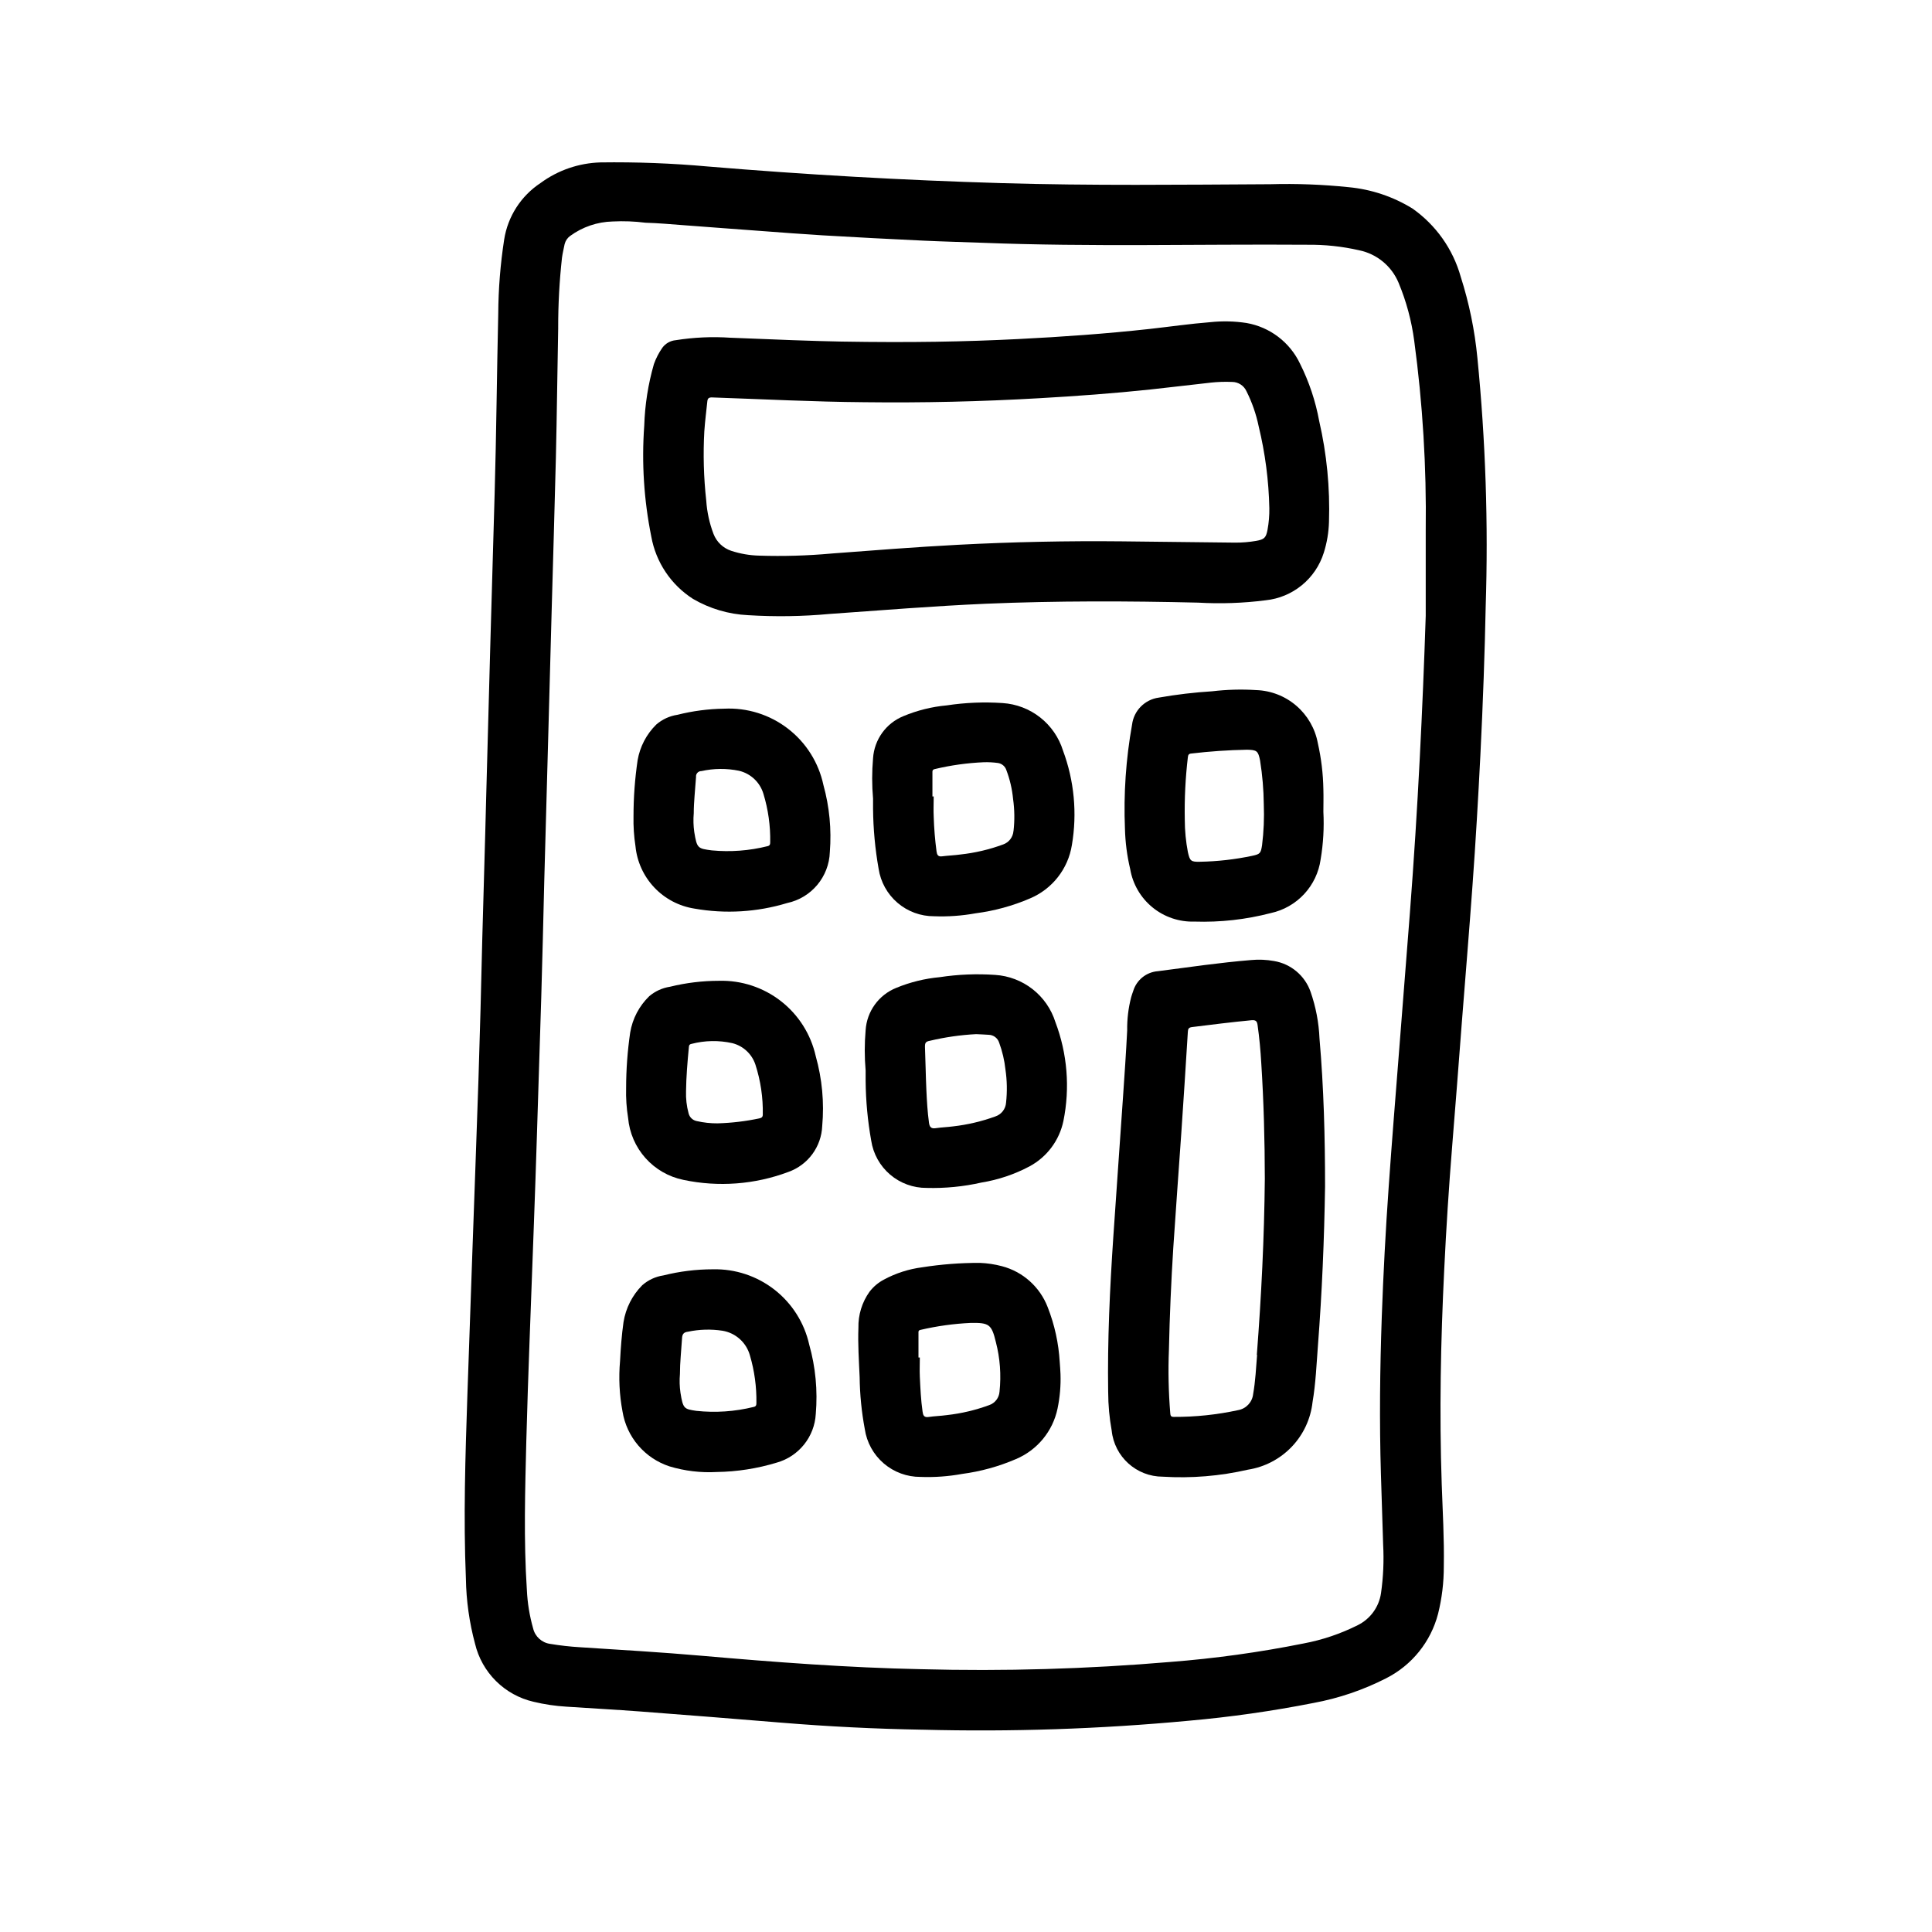 <?xml version="1.0" encoding="UTF-8"?>
<!-- Uploaded to: ICON Repo, www.iconrepo.com, Generator: ICON Repo Mixer Tools -->
<svg fill="#000000" width="800px" height="800px" version="1.1" viewBox="144 144 512 512" xmlns="http://www.w3.org/2000/svg">
 <g>
  <path d="m270.8 429.98c-0.504 15.242-1.078 30.48-1.613 45.711-0.441 12.66-0.883 25.316-1.324 37.977-0.543 16.223-1.07 32.449-0.395 48.68 0.094 5.824 0.906 11.613 2.418 17.238 0.891 3.758 2.816 7.188 5.555 9.91 2.738 2.719 6.184 4.621 9.945 5.488 2.867 0.691 5.793 1.125 8.738 1.301 6.582 0.449 13.168 0.789 19.742 1.289 12.422 0.945 24.84 1.93 37.25 2.953 12.41 1.023 24.852 1.645 37.32 1.859v-0.004c23.523 0.617 47.059-0.172 70.488-2.359 11.137-0.984 22.215-2.559 33.188-4.723 6.691-1.238 13.164-3.438 19.223-6.535 6.832-3.457 11.844-9.68 13.77-17.09 1.02-4.102 1.527-8.312 1.52-12.539 0.133-7.258-0.301-14.5-0.551-21.75-0.652-18.988-0.277-37.949 0.66-56.914 0.523-10.926 1.227-21.844 2.109-32.754 0.883-10.91 1.738-21.859 2.566-32.852 0.945-12.09 1.953-24.184 2.824-36.281 0.836-11.484 1.504-22.977 2.086-34.48 0.684-13.762 1.172-27.551 1.402-39.25v-0.004c0.715-22.027-0.02-44.078-2.195-66.012-0.703-7.301-2.184-14.504-4.418-21.492-2.055-7.336-6.586-13.73-12.82-18.105-5.117-3.144-10.887-5.074-16.863-5.637-6.891-0.715-13.824-0.977-20.75-0.785-23.773 0.125-47.547 0.41-71.32-0.293-25.945-0.77-51.852-2.238-77.711-4.402h-0.004c-9.473-0.855-18.984-1.219-28.496-1.086-5.727 0.16-11.27 2.062-15.887 5.457-5.172 3.41-8.672 8.836-9.641 14.957-1.008 6.512-1.535 13.09-1.574 19.68-0.371 15.855-0.496 31.723-0.953 47.578-0.789 26.797-1.535 53.594-2.242 80.391 0 0.707-0.227 8.754-0.25 9.621-0.262 9.383-0.523 18.766-0.789 28.148-0.277 12.359-0.609 24.734-1.008 37.109zm12.688 95.59c0.219-8.66 0.535-17.375 0.844-26.055 0.371-10.398 0.789-20.805 1.156-31.203 0.285-7.703 0.547-15.406 0.789-23.105 0.398-12.328 0.789-24.66 1.164-37 0.301-10.164 0.543-20.324 0.789-30.488 0.379-13.848 0.758-27.695 1.141-41.539 0.285-10.164 0.559-20.324 0.828-30.48 0.371-13.484 0.789-26.961 1.117-40.445 0.27-11.469 0.387-22.945 0.613-34.426l-0.004-0.004c-0.008-6.188 0.328-12.371 1.008-18.523 0.156-1.211 0.473-2.41 0.699-3.613h0.004c0.215-0.863 0.727-1.629 1.449-2.156 3.281-2.402 7.227-3.742 11.293-3.84 2.891-0.148 5.789-0.039 8.66 0.328 3.394 0.094 6.785 0.41 10.172 0.66 7.031 0.52 14.051 1.07 21.082 1.574 5.227 0.395 10.453 0.789 15.688 1.109 8.922 0.523 17.844 0.996 26.766 1.41 5.203 0.25 10.406 0.363 15.609 0.566 28.68 1.125 57.379 0.316 86.066 0.52v0.004c4.633-0.062 9.258 0.43 13.773 1.461 4.695 0.969 8.605 4.195 10.449 8.621 2.051 4.918 3.441 10.086 4.141 15.367 2.25 16.656 3.273 33.457 3.051 50.262v22.625c-0.41 12.539-0.934 25.07-1.574 37.598-0.699 13.715-1.57 27.414-2.621 41.109-0.934 11.93-1.867 23.859-2.801 35.785-0.961 12.297-1.961 24.594-2.824 36.895-0.809 11.445-1.418 22.906-1.828 34.379-0.488 13.895-0.645 27.781-0.227 41.676 0.188 6.227 0.41 12.453 0.59 18.688v-0.004c0.23 4.301 0.043 8.609-0.566 12.871-0.535 3.68-2.848 6.856-6.18 8.496-4.543 2.281-9.379 3.914-14.375 4.848-11.648 2.336-23.426 3.969-35.27 4.891-21.988 1.867-44.062 2.508-66.125 1.918-19.348-0.395-38.645-1.859-57.914-3.543-10.785-0.945-21.586-1.574-32.387-2.273h0.004c-2.656-0.156-5.305-0.453-7.93-0.891-2.215-0.297-4.012-1.934-4.523-4.109-0.941-3.309-1.496-6.715-1.656-10.152-0.871-13.258-0.465-26.539-0.141-39.809z"/>
  <path d="m327.65 302.71c4.438 2.594 9.441 4.074 14.578 4.316 7.203 0.449 14.43 0.344 21.617-0.324 13.816-0.977 27.613-2.102 41.453-2.707 18.727-0.789 37.465-0.738 56.191-0.293 5.977 0.348 11.977 0.141 17.914-0.621 3.519-0.363 6.856-1.75 9.594-3.988 2.738-2.238 4.762-5.231 5.82-8.605 0.84-2.66 1.305-5.426 1.379-8.211 0.289-8.98-0.582-17.957-2.598-26.711-0.969-5.285-2.68-10.406-5.086-15.207-2.699-5.672-7.981-9.684-14.168-10.762-3.168-0.484-6.383-0.559-9.566-0.223-5.391 0.426-10.746 1.203-16.113 1.801-11.57 1.273-23.184 2.094-34.801 2.676-14.168 0.715-28.34 0.977-46.934 0.668-6.832-0.117-18.059-0.543-29.277-1.016v0.004c-4.867-0.336-9.758-0.117-14.578 0.648-1.41 0.129-2.695 0.852-3.535 1.988-0.938 1.34-1.691 2.797-2.242 4.332-1.535 5.32-2.394 10.812-2.566 16.348-0.711 9.824-0.082 19.695 1.863 29.348 1.215 6.816 5.223 12.812 11.055 16.539zm3.016-44.562c0.172-2.613 0.527-5.211 0.789-7.824 0.078-0.789 0.434-1.023 1.273-1 13.43 0.457 26.859 1.164 40.305 1.266 15.504 0.188 30.984-0.164 46.445-1.062 9.824-0.559 19.625-1.273 29.402-2.312 5.297-0.559 10.578-1.227 15.871-1.801l-0.004-0.004c1.914-0.211 3.844-0.277 5.769-0.195 1.637 0.004 3.117 0.957 3.801 2.441 1.492 2.961 2.586 6.109 3.254 9.359 1.719 7.09 2.664 14.344 2.816 21.641 0.031 1.926-0.129 3.852-0.48 5.746-0.395 2.117-0.883 2.566-3.023 2.938-1.855 0.32-3.734 0.477-5.617 0.461-10.004-0.102-20.004-0.234-30-0.34-14.473-0.148-28.938 0.156-43.391 0.914-11.211 0.59-22.402 1.473-33.598 2.32l-0.004 0.004c-6.324 0.57-12.684 0.754-19.031 0.551-2.547-0.059-5.07-0.492-7.488-1.289-2.129-0.715-3.836-2.34-4.652-4.434-1.082-2.832-1.734-5.812-1.938-8.84-0.684-6.156-0.852-12.355-0.504-18.539z"/>
  <path d="m491.31 406.82c-1.504-4.281-5.223-7.398-9.695-8.141-1.996-0.359-4.031-0.449-6.047-0.258-8.297 0.676-16.531 1.898-24.766 2.961v-0.004c-3.043 0.254-5.617 2.344-6.496 5.266-0.203 0.527-0.363 1.078-0.535 1.621v0.004c-0.746 2.875-1.102 5.844-1.055 8.816-0.301 5.934-0.707 11.871-1.117 17.797-0.844 12.305-1.73 24.609-2.559 36.91-0.922 13.707-1.574 27.418-1.363 41.164h0.004c0.008 3.402 0.32 6.801 0.926 10.148 0.707 6.945 6.555 12.227 13.535 12.234 7.578 0.469 15.184-0.156 22.582-1.859 4.422-0.691 8.492-2.82 11.586-6.055 3.094-3.234 5.035-7.398 5.527-11.848 0.852-4.984 1.047-10.02 1.434-15.043 1.078-14.02 1.668-28.062 1.883-42.125 0-13.074-0.34-26.145-1.473-39.18v0.004c-0.176-4.234-0.977-8.414-2.371-12.414zm-14.168 96.25c-0.277 3.473-0.441 6.941-1.047 10.383-0.238 2.148-1.863 3.879-3.992 4.25-5.609 1.219-11.336 1.816-17.074 1.789-0.789 0-0.844-0.402-0.898-0.992-0.461-5.598-0.582-11.219-0.352-16.832 0.199-9.012 0.586-18.02 1.156-27.023 0.66-10.102 1.426-20.191 2.117-30.285 0.609-8.957 1.188-17.914 1.738-26.867 0.047-0.789 0.164-1.188 1.117-1.309 5.242-0.652 10.484-1.309 15.742-1.812 1.18-0.109 1.473 0.285 1.621 1.273 0.48 3.371 0.789 6.762 0.984 10.156 0.652 10.188 0.922 20.387 0.938 30.598-0.152 15.586-0.918 31.141-2.121 46.672z"/>
  <path d="m460.56 388.23c6.809 0.223 13.613-0.539 20.207-2.254 3.398-0.734 6.484-2.496 8.852-5.043 2.363-2.547 3.887-5.762 4.367-9.203 0.699-4.16 0.941-8.383 0.723-12.594 0-1.969 0.062-3.938 0-5.902v-0.004c-0.066-4.137-0.559-8.258-1.473-12.297-0.711-3.848-2.719-7.34-5.688-9.895-2.965-2.559-6.719-4.023-10.629-4.156-3.891-0.25-7.793-0.145-11.66 0.316-4.75 0.293-9.48 0.852-14.168 1.676-3.715 0.508-6.625 3.449-7.086 7.172-1.629 9.086-2.262 18.328-1.883 27.551 0.09 3.606 0.551 7.191 1.387 10.699 0.672 3.992 2.773 7.606 5.91 10.168 3.133 2.562 7.094 3.898 11.141 3.766zm-1.762-43.562c0.062-0.559 0.203-0.914 0.852-0.969h-0.004c4.918-0.586 9.863-0.926 14.816-1.016 2.629 0.047 2.969 0.316 3.481 2.906l-0.004-0.004c0.609 3.82 0.938 7.676 0.977 11.543 0.145 3.625-0.008 7.258-0.457 10.863-0.332 2.117-0.496 2.363-2.613 2.809-4.566 0.965-9.215 1.492-13.883 1.574-2.363 0.055-2.629-0.227-3.148-2.504h-0.004c-0.547-2.852-0.828-5.75-0.832-8.656-0.105-5.531 0.168-11.059 0.816-16.547z"/>
  <path d="m409.72 330.32c-4.945-0.336-9.914-0.129-14.812 0.613-3.957 0.359-7.836 1.324-11.504 2.856-4.598 1.875-7.719 6.215-8.035 11.172-0.312 3.555-0.312 7.129 0 10.684v2.699c0.051 5.324 0.543 10.637 1.473 15.879 0.531 3.512 2.309 6.719 5.008 9.031 2.699 2.312 6.141 3.578 9.695 3.562 3.691 0.141 7.387-0.121 11.023-0.785 4.953-0.637 9.797-1.961 14.387-3.938 5.906-2.481 10.109-7.844 11.109-14.168 1.43-8.406 0.613-17.039-2.363-25.027-1.078-3.465-3.188-6.523-6.039-8.766-2.852-2.246-6.316-3.574-9.941-3.812zm2.859 33.898v-0.004c-0.121 1.633-1.195 3.035-2.738 3.574-3.652 1.348-7.453 2.242-11.32 2.66-1.613 0.227-3.258 0.277-4.879 0.488-1.078 0.148-1.324-0.441-1.449-1.301v0.004c-0.406-3.047-0.656-6.109-0.75-9.18-0.094-1.793 0-3.598 0-5.398h-0.34v-6.297c0-0.441-0.047-0.789 0.621-0.953h0.004c4.258-1.016 8.605-1.621 12.98-1.812 1.266-0.039 2.535 0.031 3.793 0.203 1.035 0.172 1.887 0.906 2.203 1.906 0.93 2.453 1.523 5.019 1.773 7.629 0.398 2.809 0.438 5.66 0.117 8.477z"/>
  <path d="m421.66 490.44c-2.059-5.387-6.594-9.445-12.172-10.895-1.902-0.5-3.852-0.793-5.816-0.867-5.121-0.016-10.238 0.375-15.297 1.172-3.543 0.457-6.973 1.559-10.113 3.25-1.496 0.785-2.801 1.883-3.828 3.223-1.992 2.785-3.023 6.144-2.945 9.57-0.164 4.344 0.133 8.66 0.324 13.027 0.055 4.629 0.512 9.246 1.363 13.793 0.52 3.539 2.301 6.766 5.012 9.098 2.711 2.328 6.172 3.602 9.746 3.586 3.691 0.141 7.387-0.125 11.023-0.789 4.918-0.648 9.723-1.973 14.277-3.934 5.652-2.379 9.773-7.383 11.023-13.383 0.629-3.012 0.895-6.086 0.785-9.156-0.062-1.062-0.102-2.125-0.203-3.188-0.289-4.973-1.363-9.871-3.18-14.508zm-12.777 22.363c-0.113 1.633-1.191 3.039-2.738 3.566-3.613 1.328-7.371 2.219-11.195 2.644-1.621 0.227-3.266 0.262-4.887 0.504-1.219 0.18-1.449-0.496-1.574-1.441-0.441-3.039-0.574-6.109-0.723-9.18-0.086-1.707 0-3.434 0-5.148h-0.359v-6.391c0-0.379-0.102-0.789 0.52-0.922 4.383-1.023 8.848-1.645 13.344-1.848 4.832-0.07 5.512 0.348 6.644 5.07 1.113 4.285 1.438 8.738 0.969 13.145z"/>
  <path d="m407.74 402.36c-4.906-0.34-9.832-0.141-14.691 0.598-3.953 0.363-7.836 1.316-11.508 2.828-4.656 1.855-7.824 6.231-8.141 11.234-0.309 3.551-0.309 7.121 0 10.672v2.707c0.047 5.328 0.543 10.637 1.48 15.879 0.535 3.508 2.316 6.707 5.016 9.008 2.703 2.301 6.141 3.551 9.688 3.523 4.879 0.133 9.754-0.344 14.512-1.422 4.449-0.723 8.754-2.168 12.734-4.285 4.625-2.484 7.91-6.887 8.984-12.027 1.781-8.766 1.043-17.855-2.129-26.223-1.086-3.445-3.191-6.484-6.039-8.715-2.848-2.227-6.301-3.543-9.906-3.777zm2.883 33.852h-0.004c-0.117 1.668-1.223 3.106-2.809 3.644-3.617 1.32-7.379 2.207-11.203 2.644-1.574 0.211-3.102 0.25-4.637 0.48-1.25 0.195-1.637-0.363-1.785-1.48-0.387-2.852-0.551-5.707-0.684-8.574-0.18-3.84-0.219-7.691-0.379-11.539 0-1.008 0.188-1.379 1.324-1.574h-0.004c4.023-0.953 8.129-1.543 12.258-1.754 1.102 0.055 2.211 0.094 3.305 0.172 1.27 0.027 2.379 0.855 2.773 2.062 0.848 2.301 1.414 4.699 1.676 7.141 0.43 2.906 0.484 5.856 0.164 8.777z"/>
  <path d="m321.41 532.6c4.051 1.223 8.285 1.73 12.512 1.496 5.41-0.078 10.781-0.918 15.957-2.496 5.836-1.66 9.977-6.84 10.312-12.902 0.527-6.176-0.059-12.402-1.742-18.371-1.289-5.762-4.535-10.898-9.184-14.535-4.652-3.637-10.418-5.551-16.32-5.414-4.43 0-8.844 0.543-13.141 1.621-2.082 0.309-4.031 1.215-5.609 2.606-2.641 2.66-4.375 6.086-4.961 9.785-0.48 3.402-0.738 6.848-0.914 10.281-0.398 4.469-0.18 8.973 0.652 13.383 0.539 3.332 1.984 6.453 4.18 9.02 2.195 2.566 5.051 4.477 8.258 5.527zm3.336-33.969c0.07-1.07 0.426-1.574 1.574-1.715h0.004c3.008-0.633 6.102-0.719 9.141-0.258 3.484 0.574 6.32 3.121 7.266 6.523 1.207 4.09 1.789 8.336 1.723 12.598 0 0.535-0.062 0.938-0.715 1.07-4.973 1.234-10.125 1.586-15.219 1.039-3.211-0.488-3.504-0.512-4.188-4.793-0.238-1.641-0.285-3.305-0.141-4.953-0.008-2.992 0.355-6.242 0.559-9.508z"/>
  <path d="m325.11 456.68c9.281 1.961 18.93 1.23 27.809-2.102 5.199-1.844 8.754-6.664 8.977-12.176 0.559-6.219-0.023-12.488-1.715-18.5-1.289-5.785-4.547-10.941-9.219-14.586s-10.469-5.551-16.391-5.394c-4.387 0-8.754 0.527-13.012 1.574-2.035 0.309-3.945 1.184-5.512 2.519-2.664 2.582-4.43 5.953-5.039 9.613-0.711 4.867-1.074 9.777-1.078 14.695-0.074 2.664 0.102 5.328 0.527 7.961 0.352 3.945 1.969 7.672 4.609 10.625 2.637 2.953 6.16 4.977 10.043 5.769zm1.426-34.84c0.047-0.473-0.062-1.062 0.73-1.203 3.535-0.918 7.234-0.984 10.801-0.191 2.879 0.719 5.191 2.863 6.125 5.684 1.383 4.273 2.043 8.746 1.957 13.234 0 0.691-0.34 0.891-0.938 1.023h0.004c-3.644 0.77-7.348 1.211-11.07 1.312-1.852 0.012-3.703-0.191-5.512-0.605-1.062-0.207-1.906-1.02-2.156-2.078-0.512-1.898-0.738-3.867-0.668-5.832 0.047-3.805 0.363-7.598 0.723-11.383z"/>
  <path d="m328.04 384.79c8.188 1.445 16.598 0.941 24.555-1.473 6.434-1.367 11.105-6.949 11.32-13.523 0.473-5.977-0.102-11.988-1.703-17.766-1.266-5.945-4.606-11.242-9.422-14.945-4.816-3.707-10.793-5.578-16.859-5.277-4.184 0.055-8.344 0.598-12.398 1.621-2.086 0.312-4.039 1.211-5.629 2.598-2.59 2.555-4.312 5.859-4.93 9.445-0.723 4.906-1.086 9.863-1.086 14.824-0.059 2.66 0.113 5.324 0.52 7.957 0.402 4.102 2.156 7.949 4.988 10.945 2.828 2.992 6.574 4.961 10.645 5.594zm-0.188-25.27c0-3.008 0.387-6.297 0.605-9.605v0.004c-0.047-0.406 0.082-0.812 0.359-1.117 0.273-0.301 0.664-0.469 1.074-0.457 3.277-0.73 6.672-0.758 9.957-0.082 3.098 0.73 5.566 3.066 6.473 6.117 1.266 4.156 1.871 8.484 1.793 12.824 0 0.551-0.102 0.914-0.738 1.047-4.816 1.203-9.797 1.578-14.738 1.109-3.723-0.496-3.938-0.504-4.652-4.887-0.23-1.641-0.277-3.301-0.133-4.953z"/>
 </g>
</svg>